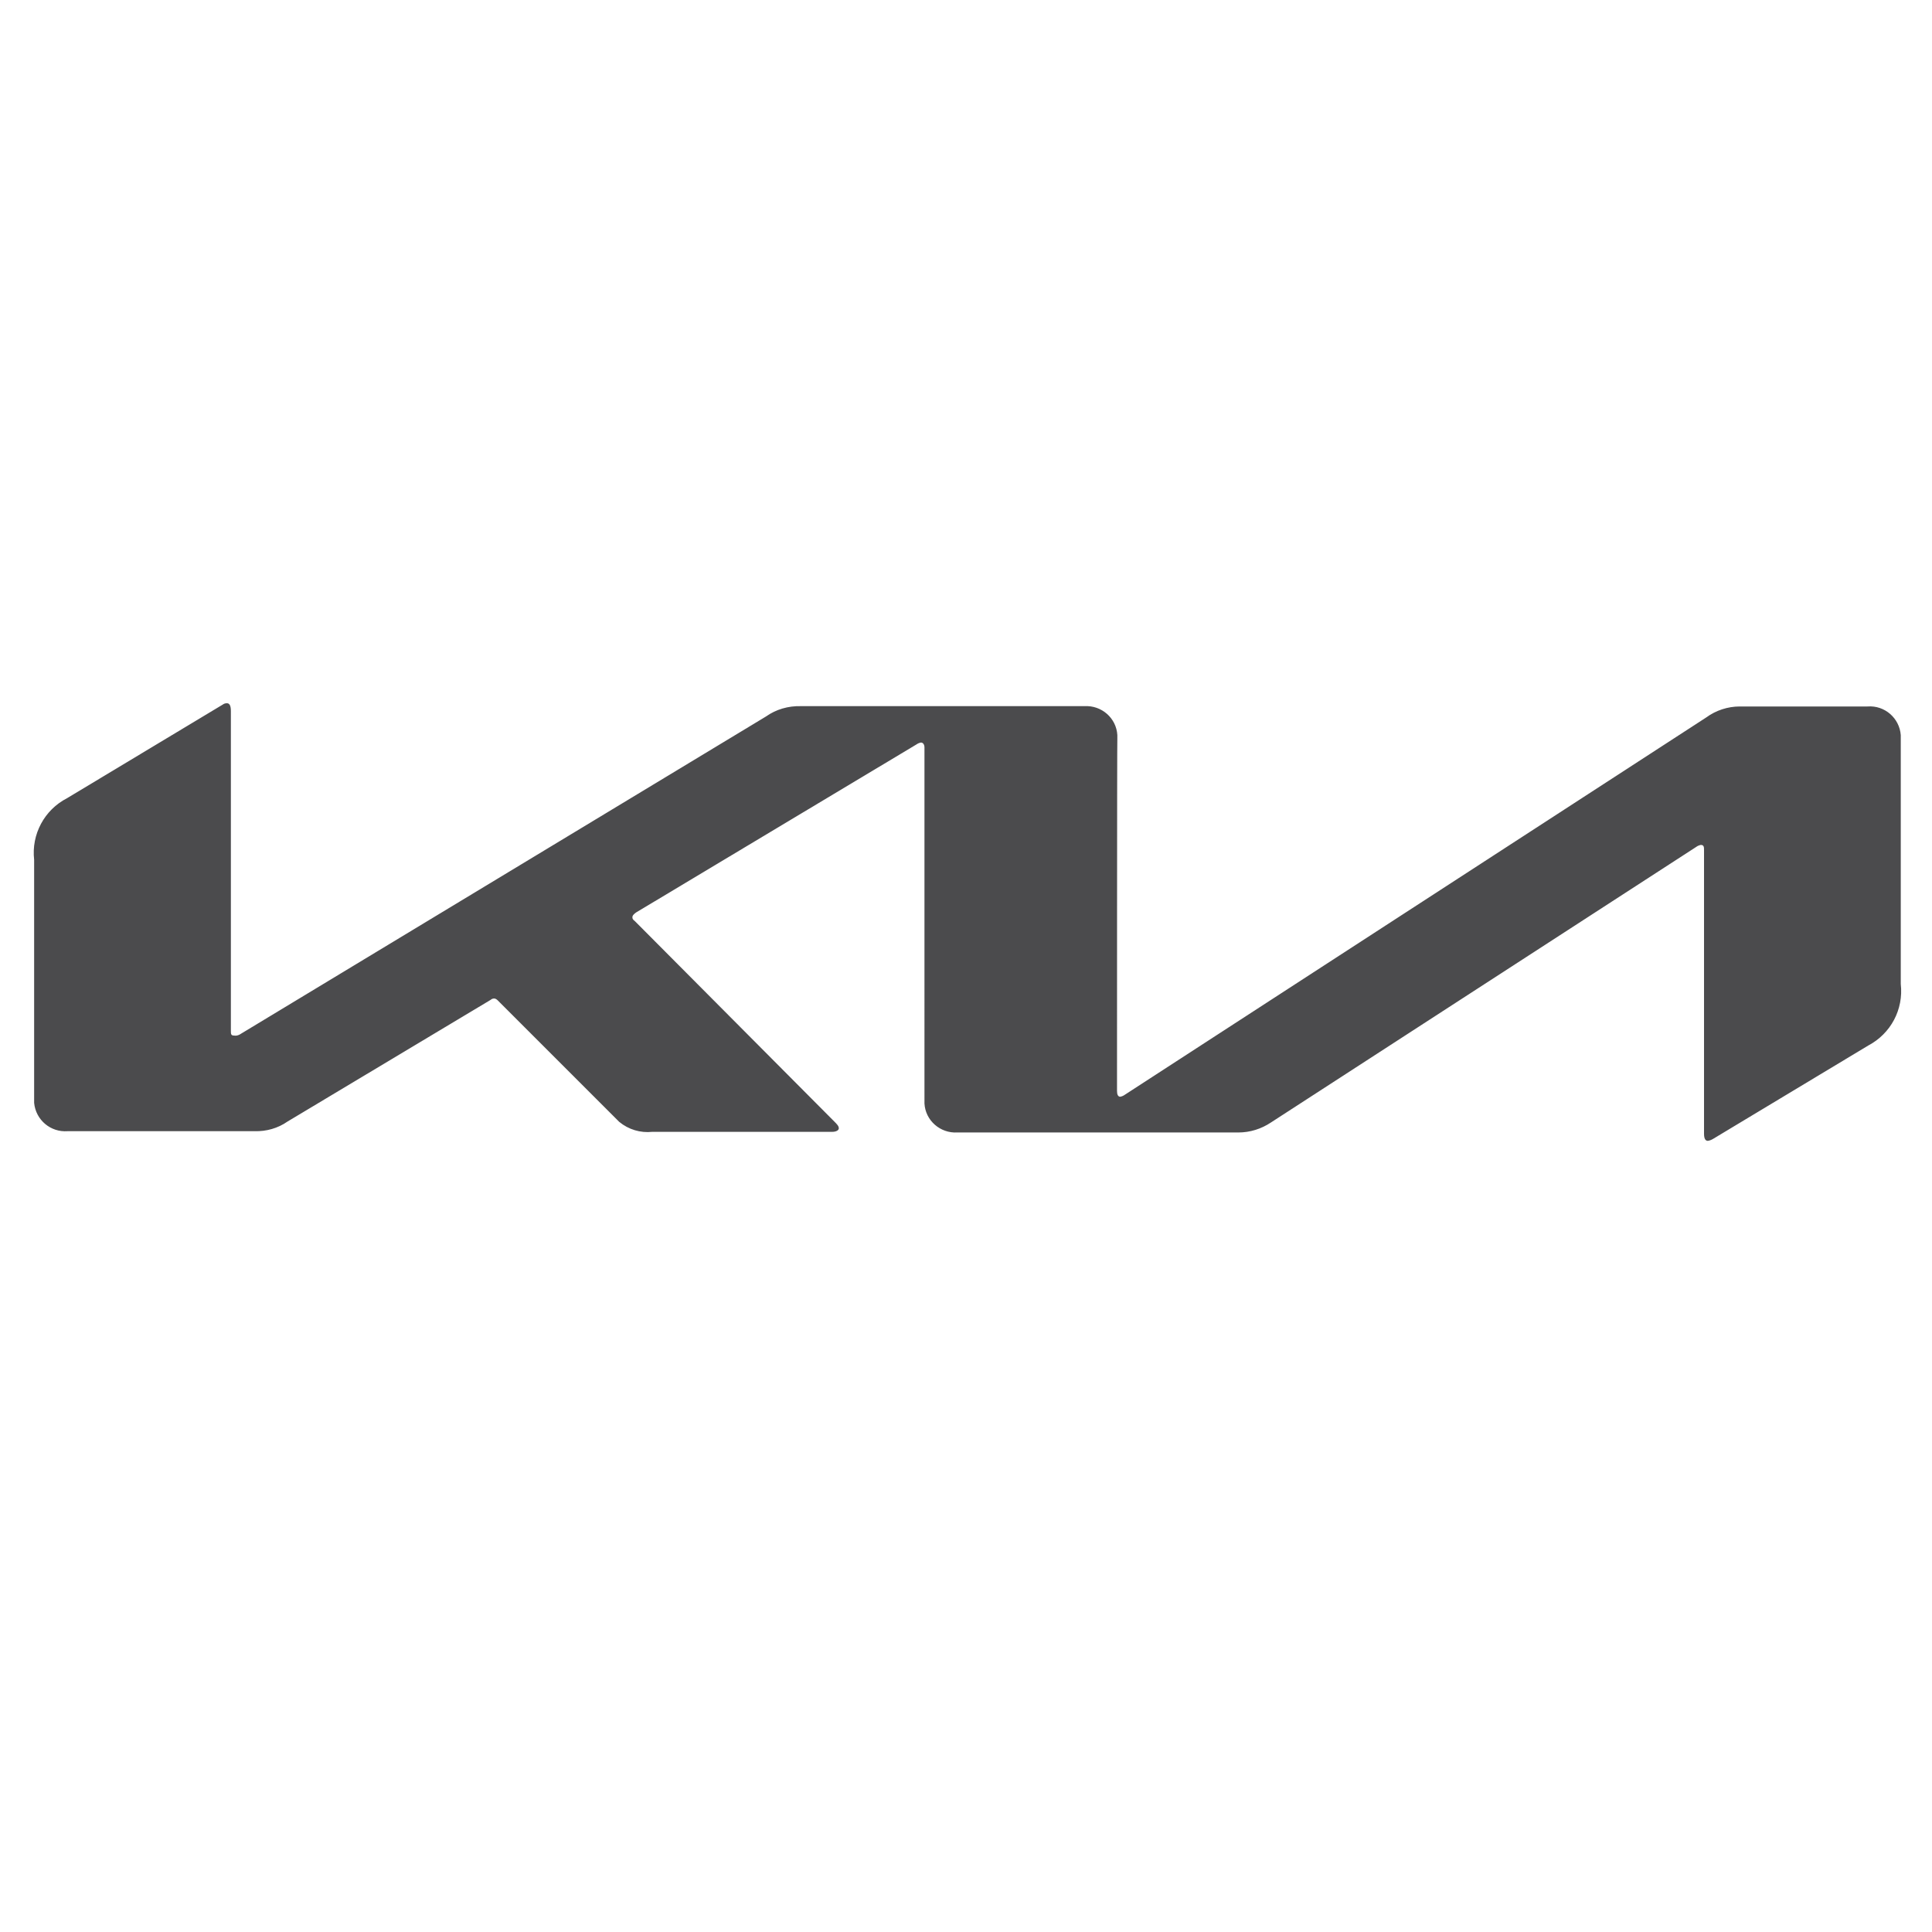 <?xml version="1.0" encoding="utf-8"?>
<!-- Generator: Adobe Illustrator 26.2.1, SVG Export Plug-In . SVG Version: 6.00 Build 0)  -->
<svg version="1.1" id="Ebene_1" xmlns="http://www.w3.org/2000/svg" xmlns:xlink="http://www.w3.org/1999/xlink" x="0px" y="0px"
	 viewBox="0 0 600 600" style="enable-background:new 0 0 600 600;" xml:space="preserve">
<style type="text/css">
	.st0{fill:#4B4B4D;}
</style>
<path class="st0" d="M346.9,338.8c0,1.1,0.3,1.8,1,1.8c0.5-0.1,1-0.3,1.4-0.6l180.6-117.2c3-2.2,6.7-3.4,10.4-3.4h39.7
	c5.3-0.4,9.9,3.6,10.3,8.9c0,0.5,0,1,0,1.5v75.8c0.9,7.9-3.1,15.4-10.1,19.1l-48.2,29c-0.5,0.3-1,0.5-1.6,0.6
	c-0.6,0-1.2-0.4-1.2-2.2v-88c0-1,0-1.7-1-1.7c-0.5,0.1-1,0.3-1.4,0.6l-132.1,85.6c-3,2-6.5,3.1-10.1,3.1h-87.3
	c-5.3,0.3-9.9-3.7-10.2-9c0-0.4,0-0.8,0-1.3V232.1c0-0.8-0.4-1.5-1.1-1.5c-0.5,0.1-1,0.3-1.4,0.6l-87.1,52.2c-0.8,0.6-1.1,1-1.1,1.4
	c0,0.4,0,0.7,0.8,1.3l61.9,62.2c0.8,0.8,1.4,1.4,1.4,2.1s-1,1.1-2,1.1h-55.9c-3.7,0.4-7.4-0.7-10.3-3.1l-37.7-37.7
	c-0.3-0.3-0.7-0.6-1.1-0.6c-0.4,0-0.8,0.1-1.1,0.4l-63.1,37.8c-3,2.1-6.6,3.1-10.2,3H21c-5.3,0.4-9.9-3.5-10.4-8.8
	c0-0.4,0-0.9,0-1.3V267c-0.9-7.9,3.2-15.5,10.2-19.1l48.4-29.1c0.4-0.3,0.8-0.4,1.3-0.4c0.8,0,1.2,0.8,1.2,2.4v99.3c0,1,0,1.5,1,1.5
	c0.6,0.1,1.1,0,1.7-0.3l163.5-98.8c3.1-2.2,6.9-3.3,10.8-3.2h88.1c5.3-0.3,9.9,3.7,10.2,9c0,0.4,0,0.7,0,1.1
	C346.9,229.5,346.9,338.8,346.9,338.8z"/>
</svg>
